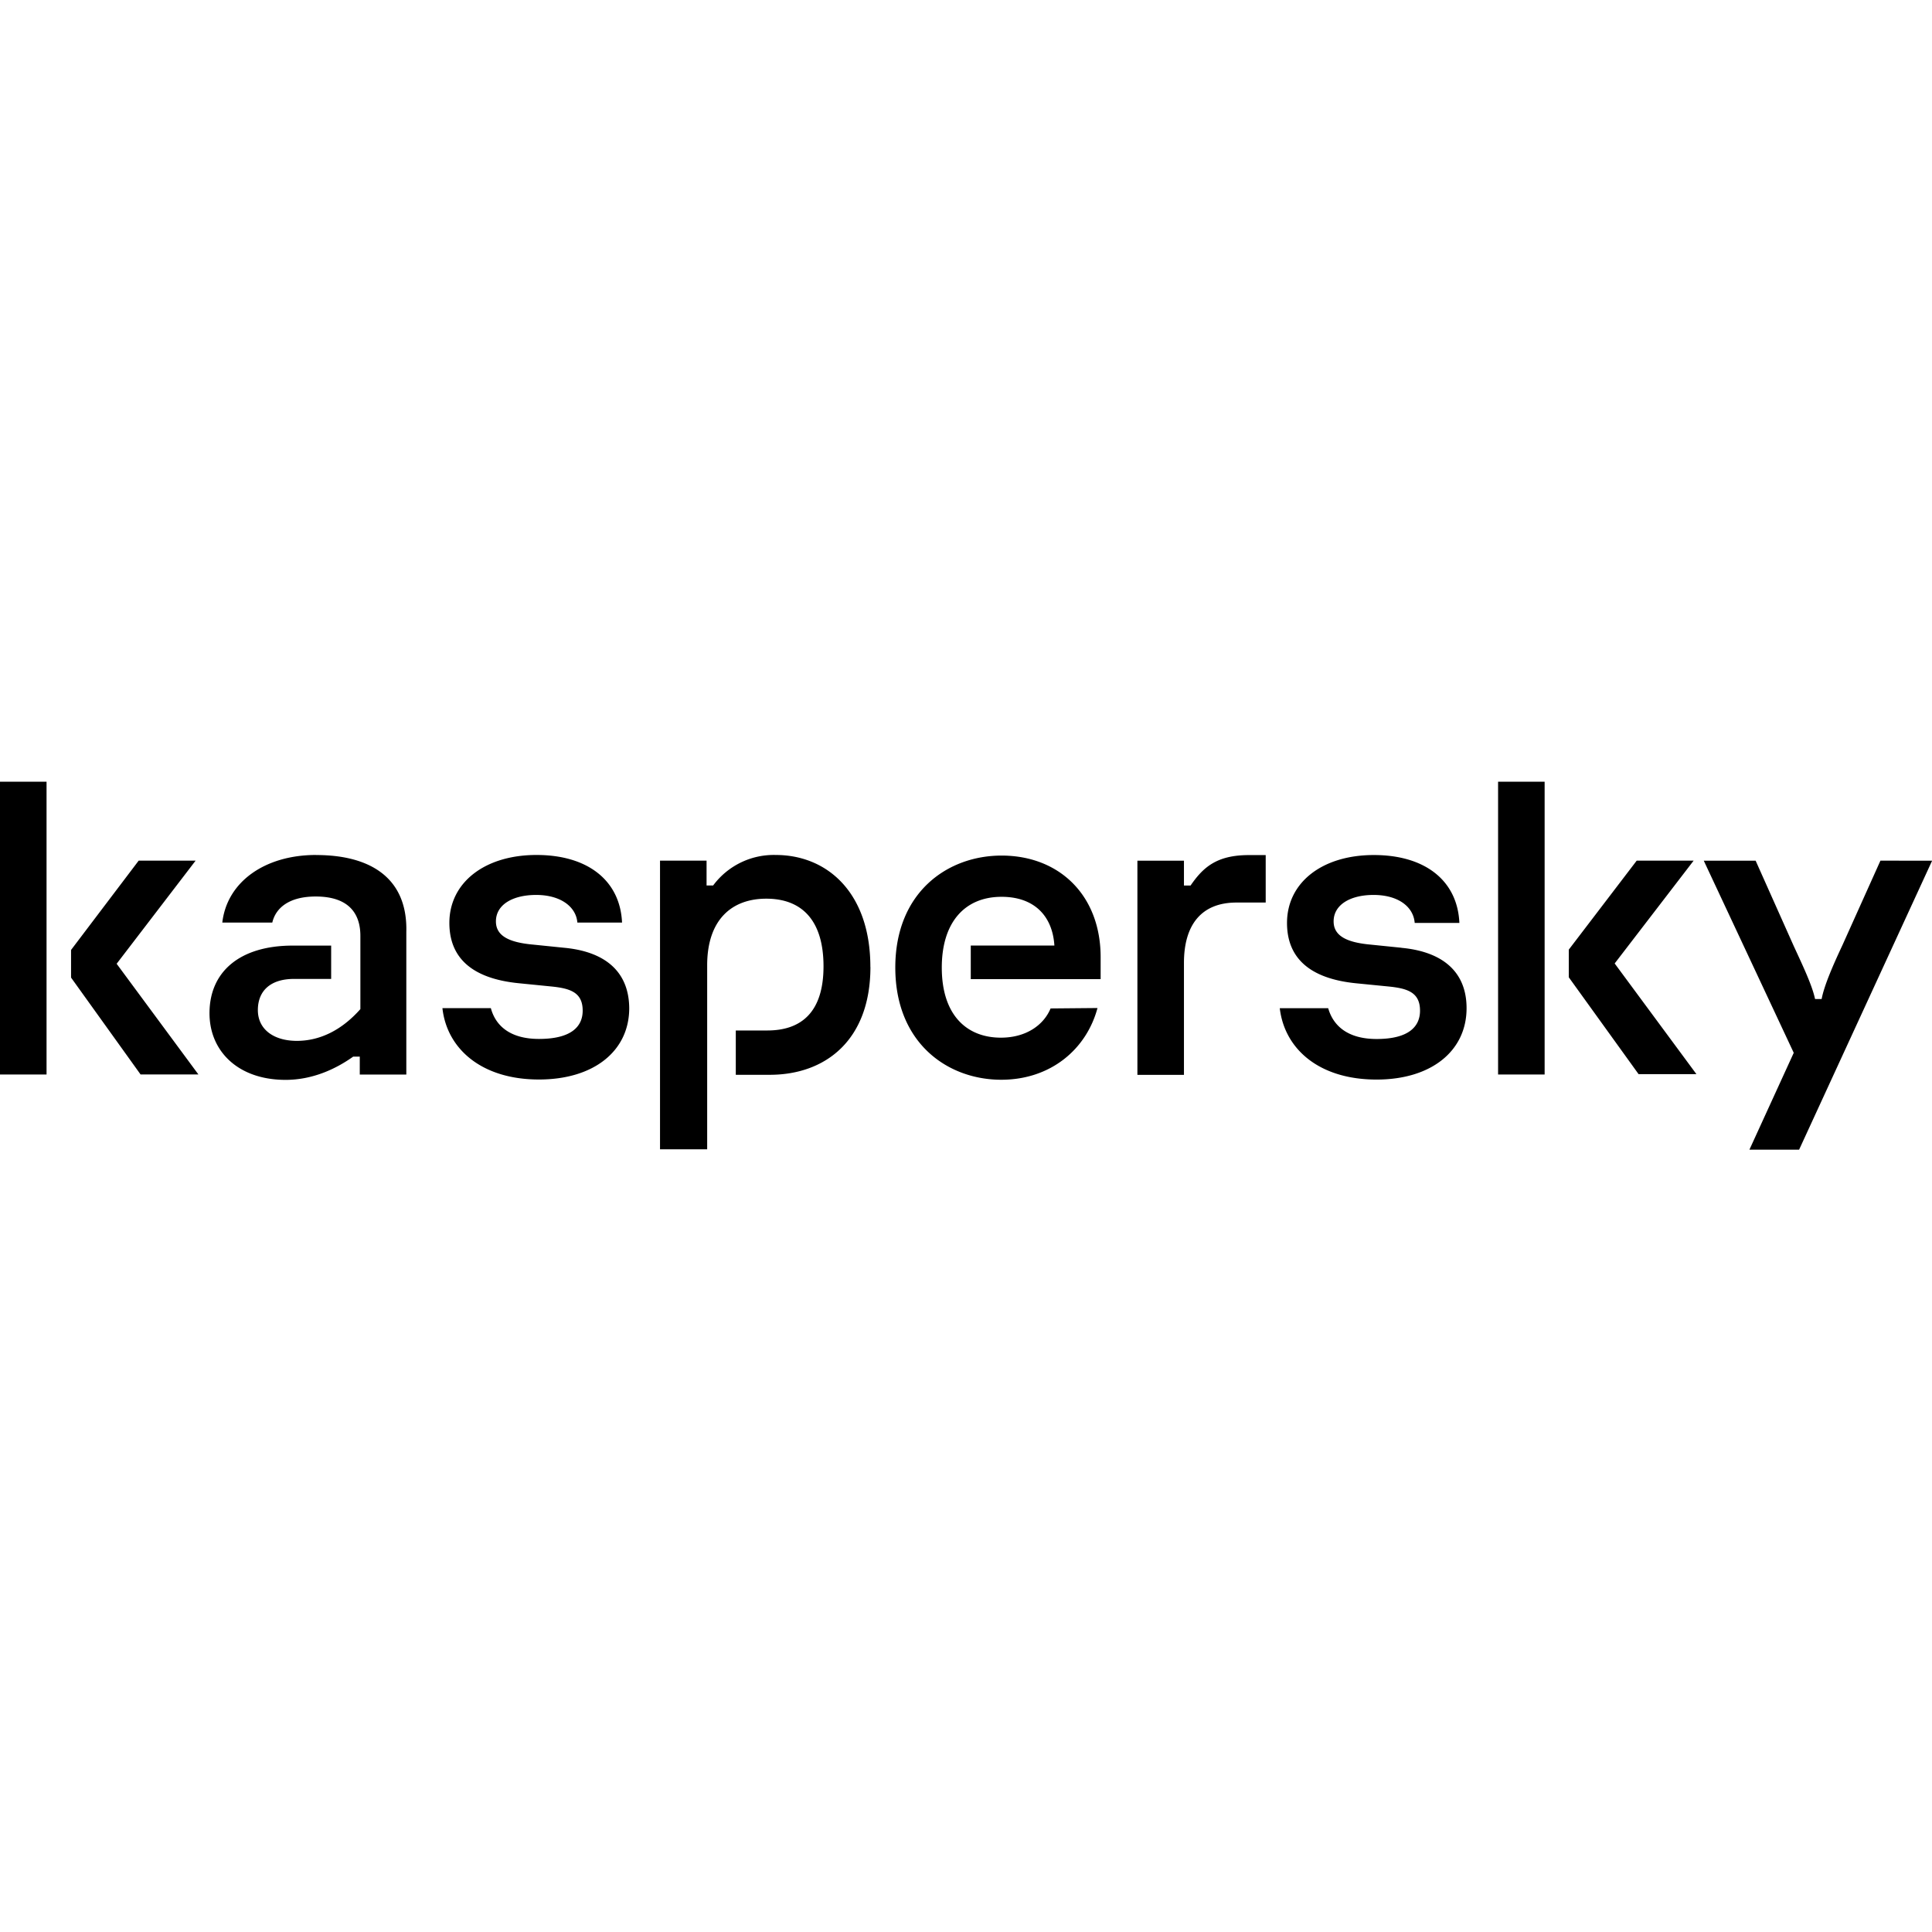 <?xml version="1.0" encoding="utf-8"?>
<!-- Generator: www.svgicons.com -->
<svg xmlns="http://www.w3.org/2000/svg" width="800" height="800" viewBox="0 0 32 32">
<path fill="currentColor" d="M14.417 16.016c0 1.208-.74 1.786-1.667 1.786h-.563v-.734h.521c.563 0 .932-.302.932-1.063c0-.75-.349-1.12-.948-1.12c-.573 0-.979.349-.979 1.104v3.047h-.781v-4.781h.771v.411h.109a1.25 1.25 0 0 1 1.036-.505c.854 0 1.568.625 1.568 1.854zm-5.073-.318l-.51-.052c-.406-.036-.62-.146-.62-.385c0-.276.276-.438.667-.438c.401 0 .661.193.682.458h.74c-.031-.693-.563-1.12-1.417-1.12c-.859 0-1.443.458-1.443 1.125c0 .563.354.922 1.156 1l.521.052c.318.031.531.094.531.401c0 .271-.198.469-.724.469c-.479 0-.719-.219-.797-.51h-.802c.073.667.641 1.182 1.599 1.182c.911 0 1.495-.474 1.495-1.182c-.005-.615-.411-.938-1.078-1m8.057 1.005c-.115.276-.406.484-.823.484c-.563 0-.979-.37-.979-1.161c0-.755.385-1.172.99-1.172c.542 0 .844.318.875.807h-1.385v.557h2.151v-.365c0-1.021-.682-1.682-1.641-1.682c-.896 0-1.76.609-1.76 1.854c0 1.25.865 1.859 1.755 1.859c.818 0 1.411-.505 1.594-1.188zM5.234 14.161c-.844 0-1.474.443-1.552 1.12h.828c.057-.245.281-.432.719-.432c.557 0 .74.292.74.651v1.214c-.318.359-.682.526-1.052.526c-.38 0-.646-.188-.646-.51c0-.318.208-.516.599-.516h.615v-.552H4.85c-.885 0-1.38.438-1.38 1.12c0 .63.474 1.104 1.26 1.104c.443 0 .828-.177 1.12-.385h.109v.297h.771v-2.365c.021-.875-.573-1.271-1.495-1.271zM0 17.797h.771v-4.849H0zm3.24-3.542h-.943l-1.12 1.479v.458l1.151 1.604h.958l-1.354-1.833zm27.906 0l-.63 1.401c-.156.333-.302.667-.344.891h-.109c-.047-.224-.198-.542-.354-.88l-.63-1.411h-.859l1.49 3.182l-.734 1.604h.823l2.203-4.786zm-3.094 0h-.943l-1.125 1.474v.458l1.156 1.604h.958l-1.354-1.833zm-4.838 1.443l-.51-.052c-.401-.036-.615-.146-.615-.385c0-.276.276-.438.661-.438c.406 0 .661.193.682.464h.74c-.031-.698-.563-1.125-1.417-1.125c-.859 0-1.438.458-1.438 1.125c0 .563.354.922 1.151 1l.526.052c.313.031.526.094.526.401c0 .271-.198.469-.719.469c-.479 0-.719-.219-.802-.51h-.802c.078.667.641 1.182 1.604 1.182c.906 0 1.49-.474 1.49-1.182c0-.615-.411-.938-1.078-1zm1.599 2.099h.771v-4.849h-.771zm-5.094-3.13h-.109v-.411h-.771v3.547h.771v-1.854c0-.635.292-1 .87-1h.484v-.786h-.281c-.536 0-.76.208-.964.505z"/>
</svg>
